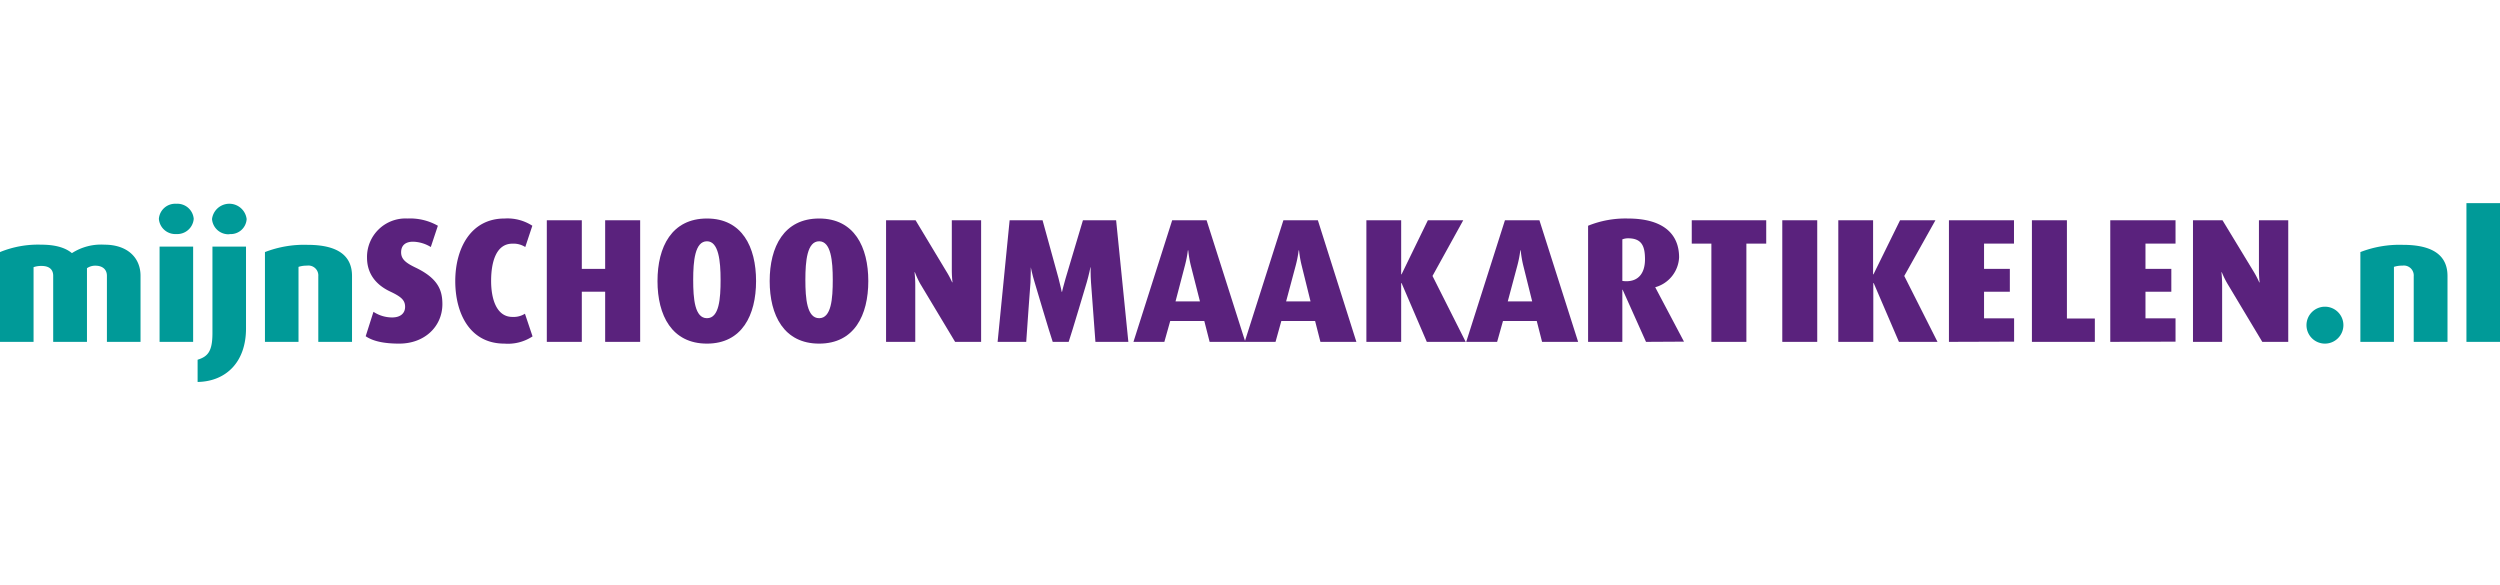 <svg viewBox="0 0 470 110" xmlns="http://www.w3.org/2000/svg"><path d="m20.1 64.27v-12.43c0-1.12-.76-1.89-2.16-1.89a2.72 2.72 0 0 0 -1.59.47v13.85h-6.35v-12.43c0-1.16-.73-1.84-2.16-1.84a4.14 4.14 0 0 0 -1.53.23v14.04h-6.31v-16.88a18.86 18.86 0 0 1 7.77-1.39c3.06 0 4.76.76 5.75 1.59a10.11 10.11 0 0 1 6.12-1.59c4.25 0 6.78 2.39 6.78 5.85v12.42z" fill="#009a98"/><path d="m33.13 44a3.09 3.09 0 0 1 -3.26-2.86 3.07 3.07 0 0 1 3.26-2.83 3.09 3.09 0 0 1 3.29 2.83 3.11 3.11 0 0 1 -3.29 2.86zm-3.13 20.27v-17.91h6.31v17.91z" fill="#009a98"/><path d="m37.15 71.81v-4.18c1.92-.6 2.79-1.56 2.79-5v-16.27h6.31v15.42c0 6.22-3.69 9.93-9.1 10.03zm6-27.77a3.1 3.1 0 0 1 -3.29-2.86 3.28 3.28 0 0 1 6.51 0 3 3 0 0 1 -3.24 2.82z" fill="#009a98"/><path d="m59.84 64.27v-12.33a1.86 1.86 0 0 0 -2.12-2 5 5 0 0 0 -1.6.23v14.1h-6.31v-16.88a20.39 20.39 0 0 1 8-1.36c6 0 8.37 2.26 8.37 5.85v12.39z" fill="#009a98"/><g fill="#5a227d"><path d="m75.06 64.6c-3 0-5-.49-6.31-1.39l1.46-4.59a6.38 6.38 0 0 0 3.52 1.06c1.53 0 2.43-.76 2.43-2s-.73-1.89-2.76-2.85c-3.46-1.62-4.4-4.15-4.4-6.38a7.24 7.24 0 0 1 7.64-7.37 10.57 10.57 0 0 1 5.68 1.36l-1.33 4a6.69 6.69 0 0 0 -3.32-1c-1.46 0-2.26.7-2.26 2s.9 2 2.76 2.89c4.35 2.09 5 4.41 5 6.91-.04 4.17-3.36 7.36-8.11 7.36z"/><path d="m94.83 64.6c-6.55 0-9.24-5.75-9.24-11.76s2.83-11.76 9.27-11.76a8.61 8.61 0 0 1 5.22 1.36l-1.33 4a4.11 4.11 0 0 0 -2.42-.63c-3.09 0-4 3.52-4 7s1.06 6.77 4 6.77a4 4 0 0 0 2.36-.6l1.43 4.26a8.39 8.39 0 0 1 -5.29 1.36z"/><path d="m113.77 64.27v-9.43h-4.39v9.43h-6.58v-22.86h6.58v9.14h4.39v-9.14h6.58v22.86z"/><path d="m132.91 64.6c-6.61 0-9.3-5.31-9.3-11.76s2.69-11.76 9.3-11.76 9.23 5.35 9.23 11.76-2.65 11.76-9.23 11.76zm0-19.24c-2.26 0-2.59 3.69-2.59 7.25s.29 7.21 2.59 7.21 2.56-3.66 2.56-7.21-.37-7.25-2.56-7.25z"/><path d="m154 64.6c-6.61 0-9.3-5.31-9.3-11.76s2.69-11.76 9.3-11.76 9.24 5.35 9.24 11.76-2.62 11.76-9.24 11.76zm0-19.24c-2.26 0-2.59 3.69-2.59 7.25s.3 7.21 2.59 7.21 2.56-3.66 2.56-7.21-.33-7.25-2.56-7.25z"/><path d="m179.56 64.27-6.56-10.93a16.73 16.73 0 0 1 -1-2.16h-.07a21.51 21.51 0 0 1 .14 2.33v10.76h-5.49v-22.86h5.55l5.77 9.59a16.46 16.46 0 0 1 1.1 2.07h.07a21.16 21.16 0 0 1 -.13-2.19v-9.47h5.51v22.86z"/><path d="m205.94 64.27c-.07-1.13-.83-11.16-.83-11.16-.1-1.43-.07-2.86-.07-2.86h-.04s-.27 1.39-.7 2.86c0 0-2.86 9.63-3.39 11.16h-3c-.47-1.3-3.39-11.16-3.39-11.16-.47-1.53-.73-2.86-.73-2.86s0 1.33-.06 2.86c0 0-.73 9.83-.8 11.16h-5.38l2.26-22.86h6.19l3 10.9c.37 1.36.6 2.56.6 2.56h.06s.27-1.2.67-2.53l3.26-10.93h6.24l2.3 22.86z"/><path d="m227.41 64.27-1-3.92h-6.41l-1.1 3.92h-5.81l7.28-22.86h6.47l7.28 22.86zm-3.56-14.45a20.77 20.77 0 0 1 -.46-2.76h-.07a20.8 20.8 0 0 1 -.53 2.76l-1.79 6.84h4.59z"/><path d="m248.24 64.27-1-3.92h-6.35l-1.09 3.92h-5.8l7.28-22.86h6.48l7.24 22.86zm-3.55-14.45a20 20 0 0 1 -.47-2.76h-.07a20.8 20.8 0 0 1 -.53 2.76l-1.83 6.84h4.59z"/><path d="m268.24 64.27-4.75-11.06h-.07v11.06h-6.54v-22.86h6.54v10.17h.07l4.95-10.17h6.65l-5.78 10.47 6.24 12.39z"/><path d="m289.91 64.27-1-3.92h-6.35l-1.1 3.92h-5.81l7.28-22.86h6.48l7.28 22.86zm-3.56-14.45a20.77 20.77 0 0 1 -.46-2.76h-.07a20.8 20.8 0 0 1 -.53 2.76l-1.83 6.84h4.59z"/><path d="m309.45 64.27-4.39-9.8h-.06v9.8h-6.44v-21.83a18.72 18.72 0 0 1 7.44-1.36c6.68 0 9.67 2.89 9.67 7.31a6.13 6.13 0 0 1 -4.49 5.61l5.41 10.23zm-3.39-19.47a3 3 0 0 0 -1.06.2v7.81a4.6 4.6 0 0 0 .77.06c2.32 0 3.49-1.59 3.49-4.12s-.64-3.95-3.2-3.95z"/><path d="m328.32 45.8v18.47h-6.58v-18.47h-3.69v-4.39h14v4.39z"/><path d="m335.07 64.27v-22.86h6.57v22.86z"/><path d="m357 64.27-4.75-11.06h-.07v11.06h-6.58v-22.86h6.54v10.17h.07l5-10.17h6.65l-5.86 10.47 6.25 12.39z"/><path d="m366.4 64.27v-22.86h12.23v4.39h-5.63v4.75h4.85v4.29h-4.85v5h5.65v4.39z"/><path d="m382 64.27v-22.86h6.58v18.47h5.25v4.39z"/><path d="m396.73 64.27v-22.86h12.27v4.39h-5.65v4.75h4.86v4.29h-4.86v5h5.65v4.39z"/><path d="m425.31 64.27-6.55-10.93a16.73 16.73 0 0 1 -1.06-2.16h-.07a23.15 23.15 0 0 1 .13 2.33v10.76h-5.48v-22.86h5.55l5.82 9.59a16.46 16.46 0 0 1 1.09 2.09h.07a21.16 21.16 0 0 1 -.13-2.19v-9.49h5.51v22.86z"/></g><path d="m437.07 64.6a3.47 3.47 0 1 1 3.49-3.49 3.48 3.48 0 0 1 -3.49 3.49z" fill="#009a98"/><path d="m453.78 64.27v-12.33a1.86 1.86 0 0 0 -2.12-2 5 5 0 0 0 -1.6.23v14.1h-6.31v-16.88a20.39 20.39 0 0 1 8-1.36c6 0 8.38 2.26 8.38 5.85v12.39z" fill="#009a98"/><path d="m463.69 64.27v-26.08h6.31v26.08z" fill="#009a98"/></svg>